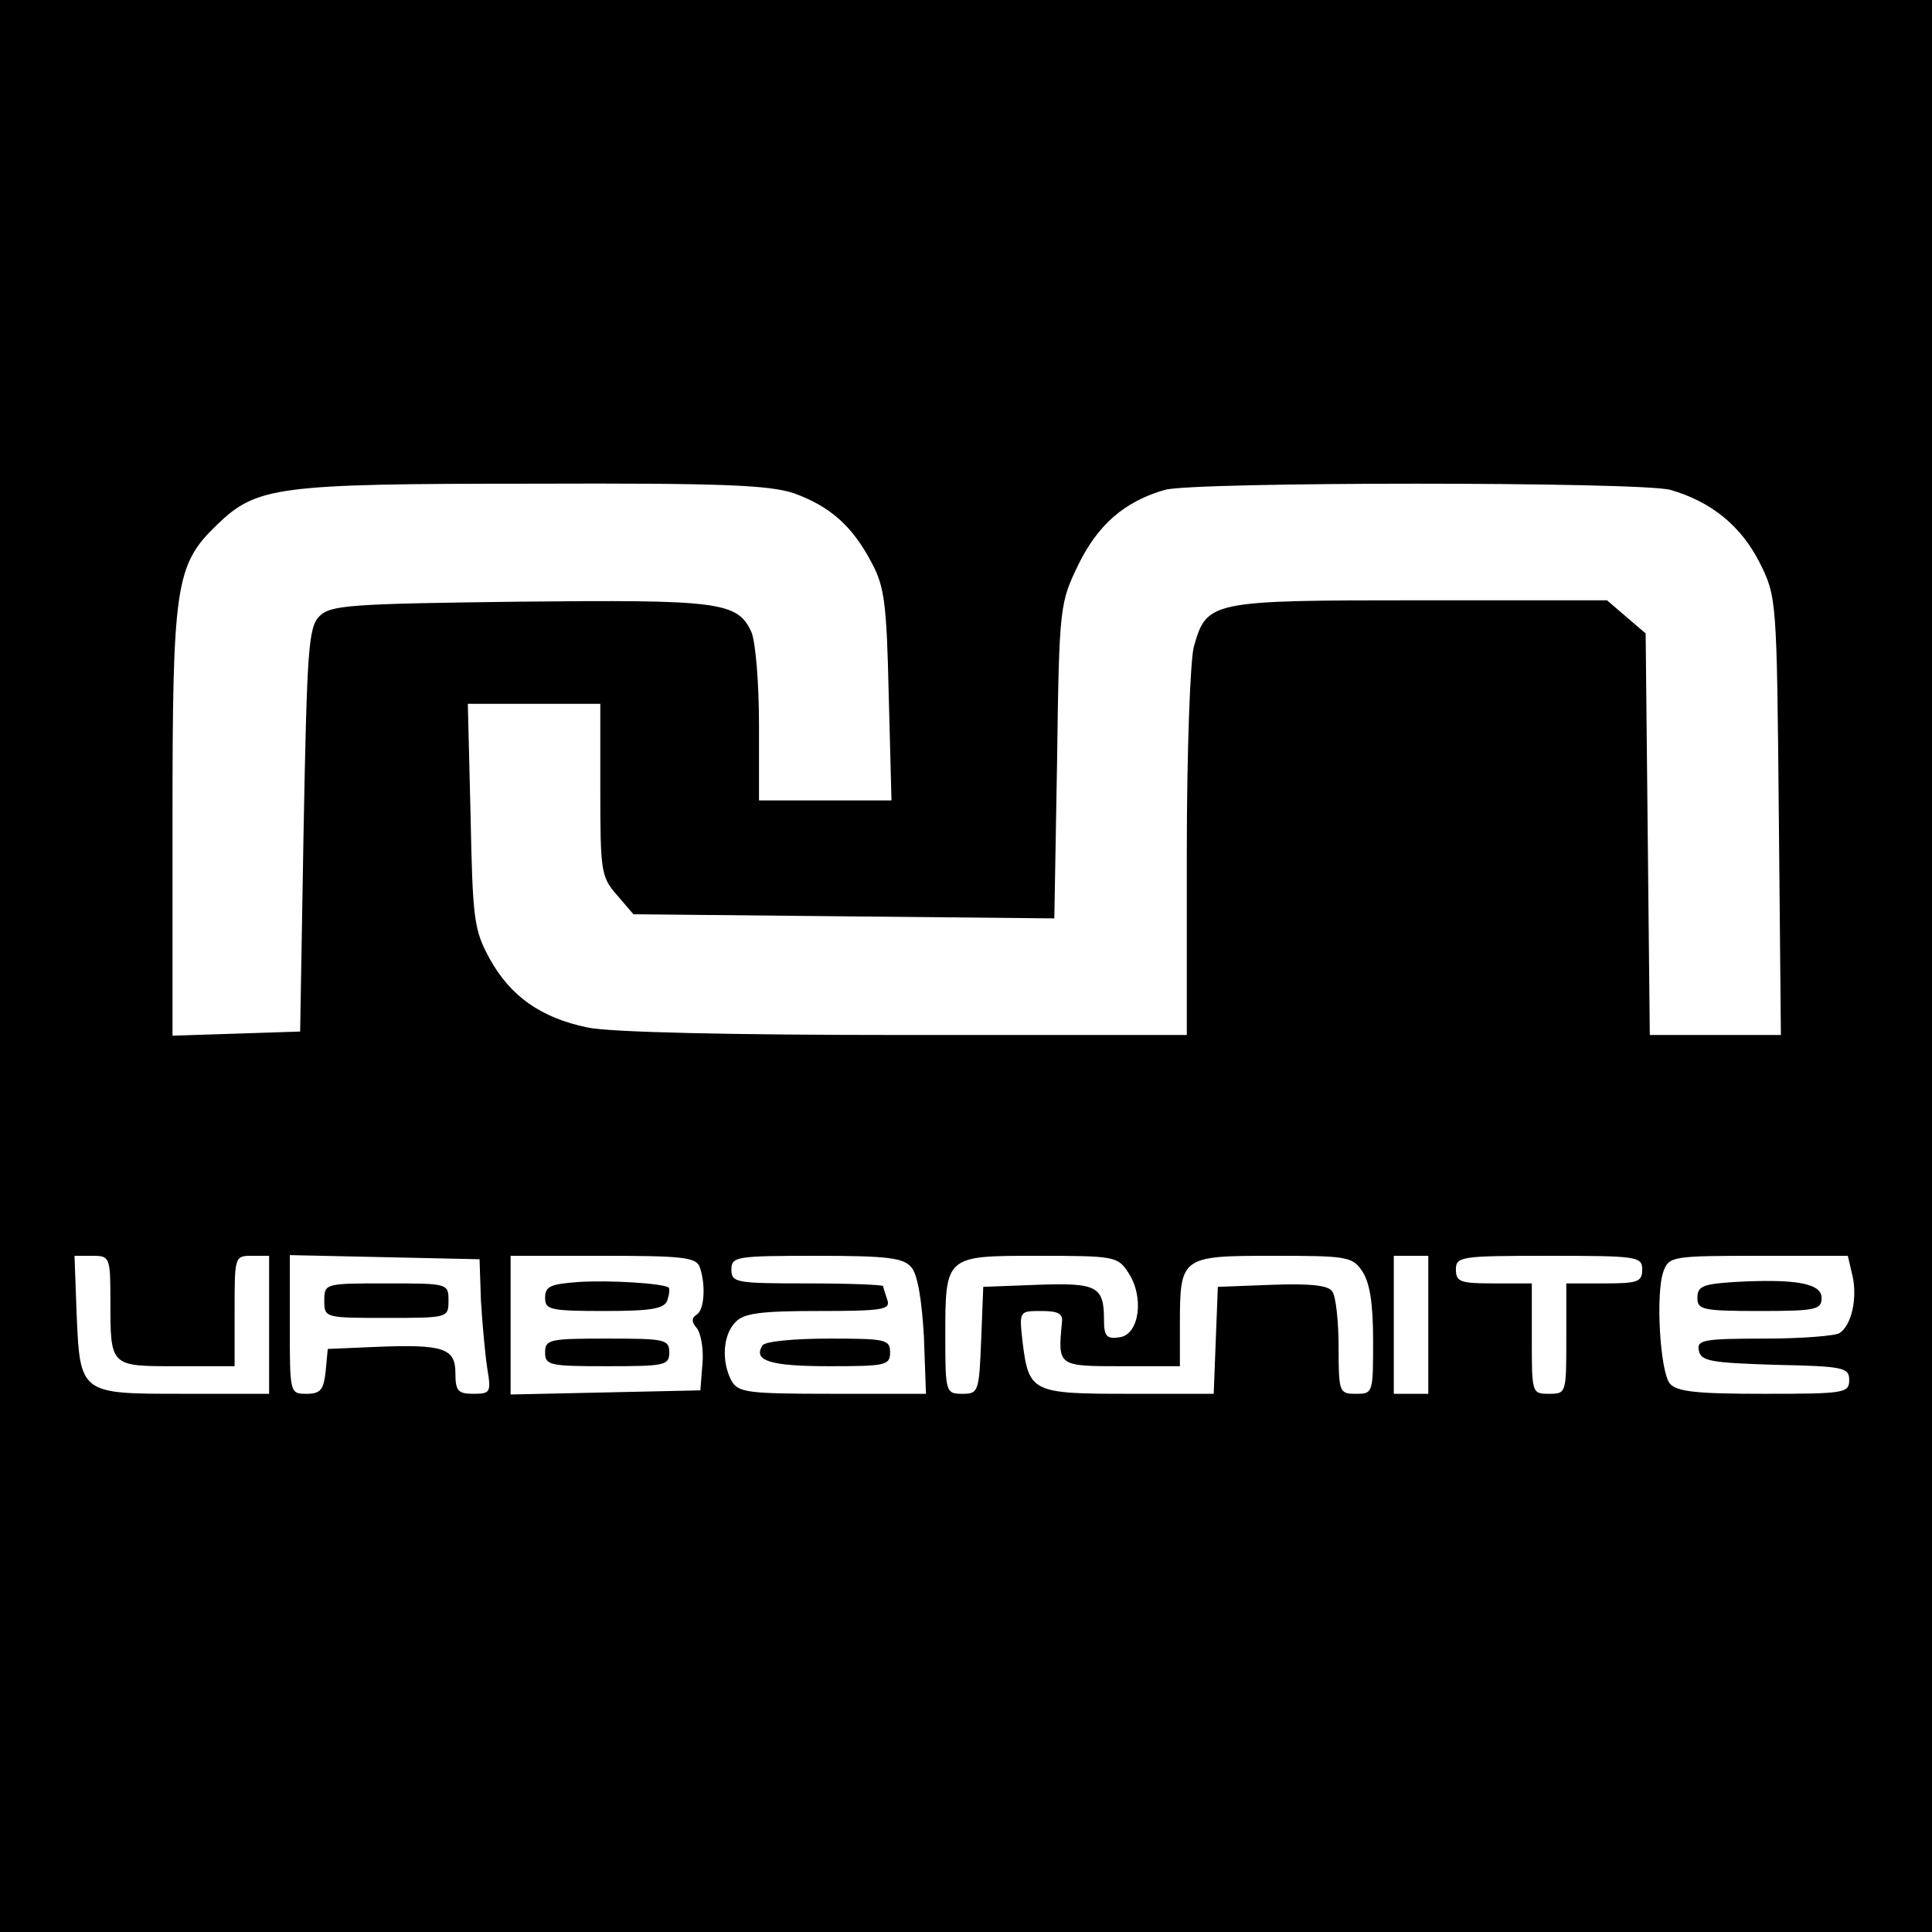 <?xml version="1.0" standalone="no"?>
<!DOCTYPE svg PUBLIC "-//W3C//DTD SVG 20010904//EN"
 "http://www.w3.org/TR/2001/REC-SVG-20010904/DTD/svg10.dtd">
<svg version="1.0" xmlns="http://www.w3.org/2000/svg"
 width="280pt" height="280pt" viewBox="0 0 280 280"
 preserveAspectRatio="xMidYMid meet">
<g transform="translate(0,280) scale(0.1,-0.1)"
fill="#000000" stroke="none">
<path d="M0 1400 l0 -1400 1400 0 1400 0 0 1400 0 1400 -1400 0 -1400 0 0
-1400z m1151 685 c52 -19 84 -47 112 -100 19 -35 22 -60 25 -192 l4 -153 -96
0 -96 0 0 110 c0 60 -5 120 -11 134 -20 44 -47 47 -337 44 -245 -3 -273 -5
-289 -21 -16 -16 -18 -47 -23 -310 l-5 -292 -92 -3 -93 -3 0 309 c0 344 4 373
64 431 58 56 86 60 457 60 278 1 344 -2 380 -14z m1270 5 c59 -17 102 -52 129
-105 25 -50 25 -52 28 -367 l3 -318 -95 0 -95 0 -3 291 -3 291 -28 24 -28 24
-272 0 c-305 0 -308 -1 -327 -68 -5 -21 -10 -150 -10 -299 l0 -263 -410 0
c-254 0 -428 4 -459 11 -67 14 -111 45 -141 99 -23 42 -25 56 -28 208 l-4 162
96 0 96 0 0 -124 c0 -118 1 -127 24 -153 l24 -28 305 -3 305 -3 4 228 c3 226
4 229 31 285 28 57 66 91 125 108 40 12 690 12 733 0z m-2261 -1174 c0 -97 -1
-96 96 -96 l84 0 0 80 c0 79 0 80 25 80 l25 0 0 -100 0 -100 -124 0 c-150 0
-150 -1 -155 117 l-3 83 26 0 c25 0 26 -2 26 -64z m537 -1 c2 -33 6 -77 9 -97
6 -36 5 -38 -20 -38 -22 0 -26 4 -26 30 0 36 -17 42 -115 38 l-70 -3 -3 -32
c-3 -27 -7 -33 -28 -33 -24 0 -24 1 -24 100 l0 101 138 -3 137 -3 2 -60z m317
49 c9 -25 7 -62 -4 -69 -8 -5 -8 -11 0 -20 6 -8 10 -31 8 -52 l-3 -38 -137 -3
-138 -3 0 101 0 100 134 0 c113 0 135 -2 140 -16z m307 -1 c9 -10 15 -48 18
-100 l3 -83 -136 0 c-124 0 -136 2 -146 19 -15 29 -12 67 6 85 12 13 38 16
121 16 92 0 104 2 99 16 -3 9 -6 18 -6 20 0 2 -49 4 -110 4 -103 0 -110 1
-110 20 0 19 7 20 124 20 103 0 126 -3 137 -17z m314 -7 c24 -36 16 -90 -12
-94 -19 -3 -23 1 -23 25 0 49 -10 54 -96 51 l-79 -3 -3 -77 c-3 -75 -4 -78
-27 -78 -24 0 -25 2 -25 81 0 120 -1 119 135 119 110 0 115 -1 130 -24z m339
2 c11 -16 16 -46 16 -100 0 -77 0 -78 -25 -78 -24 0 -25 2 -25 68 0 37 -4 73
-9 80 -5 9 -30 12 -87 10 l-79 -3 -3 -77 -3 -78 -123 0 c-140 0 -145 2 -154
75 -5 45 -5 45 27 45 25 0 32 -4 30 -17 -6 -63 -6 -63 86 -63 l85 0 0 61 c0
98 2 99 135 99 106 0 115 -1 129 -22z m96 -78 l0 -100 -25 0 -25 0 0 100 0
100 25 0 25 0 0 -100z m310 80 c0 -18 -7 -20 -55 -20 l-55 0 0 -80 c0 -79 0
-80 -25 -80 -25 0 -25 1 -25 80 l0 80 -55 0 c-48 0 -55 2 -55 20 0 19 7 20
135 20 128 0 135 -1 135 -20z m305 -10 c7 -33 -2 -71 -19 -82 -6 -4 -55 -8
-109 -8 -88 0 -98 -2 -95 -17 3 -16 18 -18 111 -21 99 -2 107 -4 107 -22 0
-19 -7 -20 -124 -20 -97 0 -126 3 -136 15 -14 17 -21 131 -9 163 8 21 13 22
138 22 l129 0 7 -30z"/>
<path d="M470 915 c0 -25 1 -25 90 -25 89 0 90 0 90 25 0 25 -1 25 -90 25 -89
0 -90 0 -90 -25z"/>
<path d="M838 942 c-40 -3 -48 -6 -48 -23 0 -17 7 -19 85 -19 68 0 87 3 92 15
3 9 4 17 2 19 -8 6 -85 11 -131 8z"/>
<path d="M790 840 c0 -19 7 -20 90 -20 83 0 90 1 90 20 0 19 -7 20 -90 20 -83
0 -90 -1 -90 -20z"/>
<path d="M1105 850 c-14 -22 11 -30 96 -30 82 0 89 1 89 20 0 19 -7 20 -89 20
-50 0 -93 -4 -96 -10z"/>
<path d="M2513 942 c-45 -3 -53 -6 -53 -23 0 -17 7 -19 90 -19 82 0 90 2 90
19 0 21 -37 28 -127 23z"/>
</g>
</svg>
